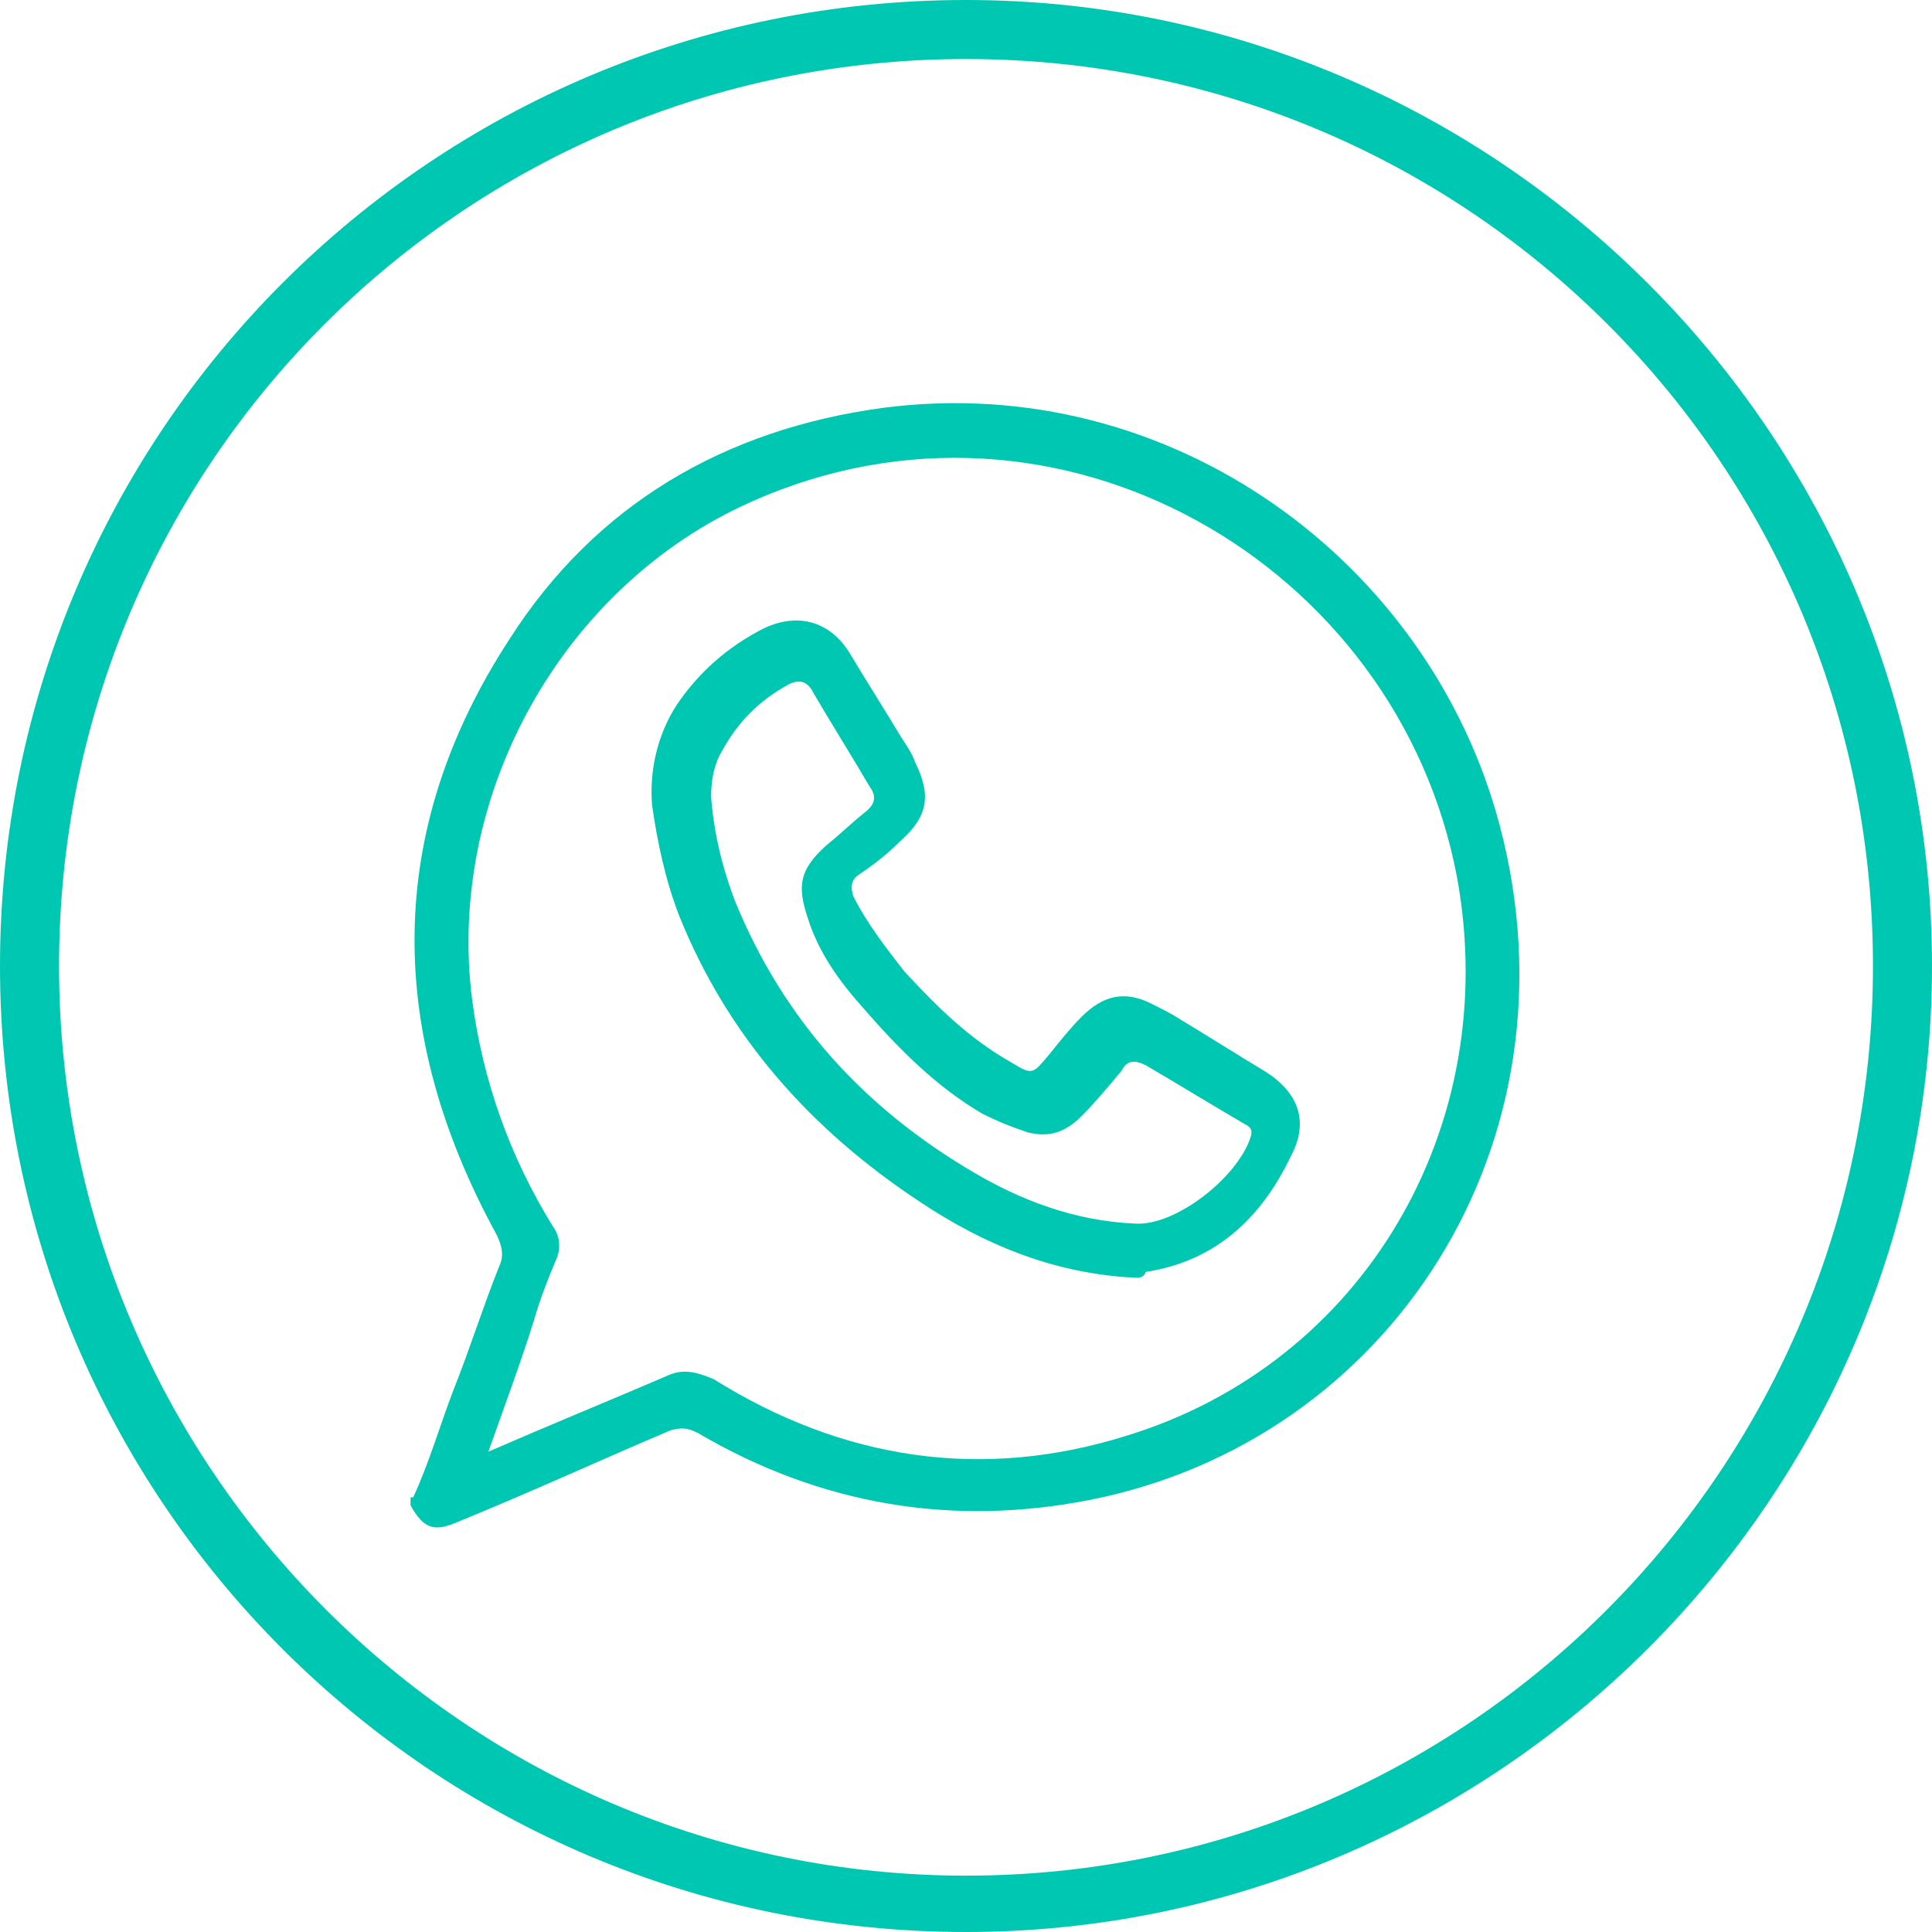 <?xml version="1.0" encoding="utf-8"?>
<!-- Generator: Adobe Illustrator 25.4.1, SVG Export Plug-In . SVG Version: 6.00 Build 0)  -->
<svg version="1.1" id="Capa_1" xmlns="http://www.w3.org/2000/svg" xmlns:xlink="http://www.w3.org/1999/xlink" x="0px" y="0px"
	 viewBox="0 0 72 72" style="enable-background:new 0 0 72 72;" xml:space="preserve">
<style type="text/css">
	.st0{fill:#00C7B1;}
</style>
<g>
	<path class="st0" d="M15.4,55.8c0.6-1.3,1-2.7,1.5-4c0.6-1.5,1.1-3.1,1.7-4.6c0.2-0.4,0.1-0.8-0.1-1.2c-4.1-7.5-4.2-15,0.5-22.2
		c3.2-5,8-7.8,13.9-8.6c10.7-1.4,20.4,5.7,23,15.6c3.1,11.8-4.1,22.9-15.3,25.1c-5.1,1-10,0.2-14.6-2.5c-0.4-0.2-0.6-0.2-1-0.1
		c-2.6,1.1-5.2,2.3-7.9,3.4c-0.9,0.4-1.3,0.3-1.8-0.6V55.8z M18.2,54.1c2.3-1,4.5-1.9,6.6-2.8c0.6-0.3,1.1-0.2,1.8,0.1
		c4.8,3,10,3.8,15.4,2.1c8.8-2.7,14-11.5,12.3-20.8C52.1,21,39.4,13.6,28,18.7c-7,3.1-11.4,10.9-10.4,18.6c0.4,3,1.4,5.8,3,8.4
		c0.3,0.4,0.3,0.9,0.1,1.3c-0.3,0.7-0.6,1.5-0.8,2.2C19.4,50.8,18.8,52.4,18.2,54.1"/>
	<path class="st0" d="M42,47.6c-2.8-0.2-5.3-1.2-7.7-2.8c-4.1-2.7-7.2-6.2-9-10.7c-0.5-1.3-0.8-2.7-1-4.1c-0.1-1.3,0.2-2.6,0.9-3.7
		c0.8-1.2,1.9-2.2,3.3-2.9c1.3-0.6,2.5-0.2,3.2,1c0.6,1,1.3,2.1,1.9,3.1c0.2,0.3,0.4,0.6,0.5,0.9c0.6,1.2,0.5,2-0.5,2.9
		c-0.5,0.5-1,0.9-1.6,1.3c-0.3,0.2-0.3,0.5-0.2,0.8c0.5,1,1.2,1.9,1.9,2.8c1.2,1.3,2.4,2.5,4,3.4c0.8,0.5,0.8,0.4,1.4-0.3
		c0.4-0.5,0.8-1,1.2-1.4c0.8-0.8,1.6-1,2.6-0.5c0.4,0.2,0.8,0.4,1.1,0.6c1,0.6,2.1,1.3,3.1,1.9c1.3,0.8,1.7,1.9,1,3.2
		c-1.1,2.3-2.8,3.9-5.4,4.3C42.6,47.7,42.3,47.6,42,47.6 M42.3,45.6c1.5,0.1,3.8-1.7,4.3-3.2c0.1-0.3,0-0.4-0.2-0.5
		c-1.2-0.7-2.5-1.5-3.7-2.2c-0.4-0.2-0.7-0.2-0.9,0.2c-0.5,0.6-1,1.2-1.5,1.7c-0.6,0.6-1.2,0.8-2,0.6c-0.6-0.2-1.1-0.4-1.7-0.7
		c-1.7-1-3.1-2.4-4.4-3.9c-0.9-1-1.7-2.1-2.1-3.4c-0.4-1.2-0.3-1.8,0.7-2.7c0.5-0.4,0.9-0.8,1.4-1.2c0.4-0.3,0.5-0.6,0.2-1
		c-0.7-1.2-1.4-2.3-2.1-3.5c-0.2-0.4-0.5-0.5-0.9-0.3c-1.1,0.6-1.9,1.4-2.5,2.5c-0.3,0.5-0.4,1.1-0.4,1.7c0.1,1.3,0.4,2.6,0.9,3.9
		c1.8,4.4,4.8,7.7,8.9,10.1C38,44.7,40,45.5,42.3,45.6"/>
	<path class="st0" d="M36,72C16.1,72,0,55.9,0,36S16.1,0,36,0c19.8,0,36,16.2,36,36S55.8,72,36,72z M36,2.2
		C17.3,2.2,2.2,17.3,2.2,36c0,18.7,15.2,33.9,33.8,33.9c18.7,0,33.8-15.2,33.8-33.9C69.8,17.3,54.7,2.2,36,2.2z"/>
</g>
</svg>
